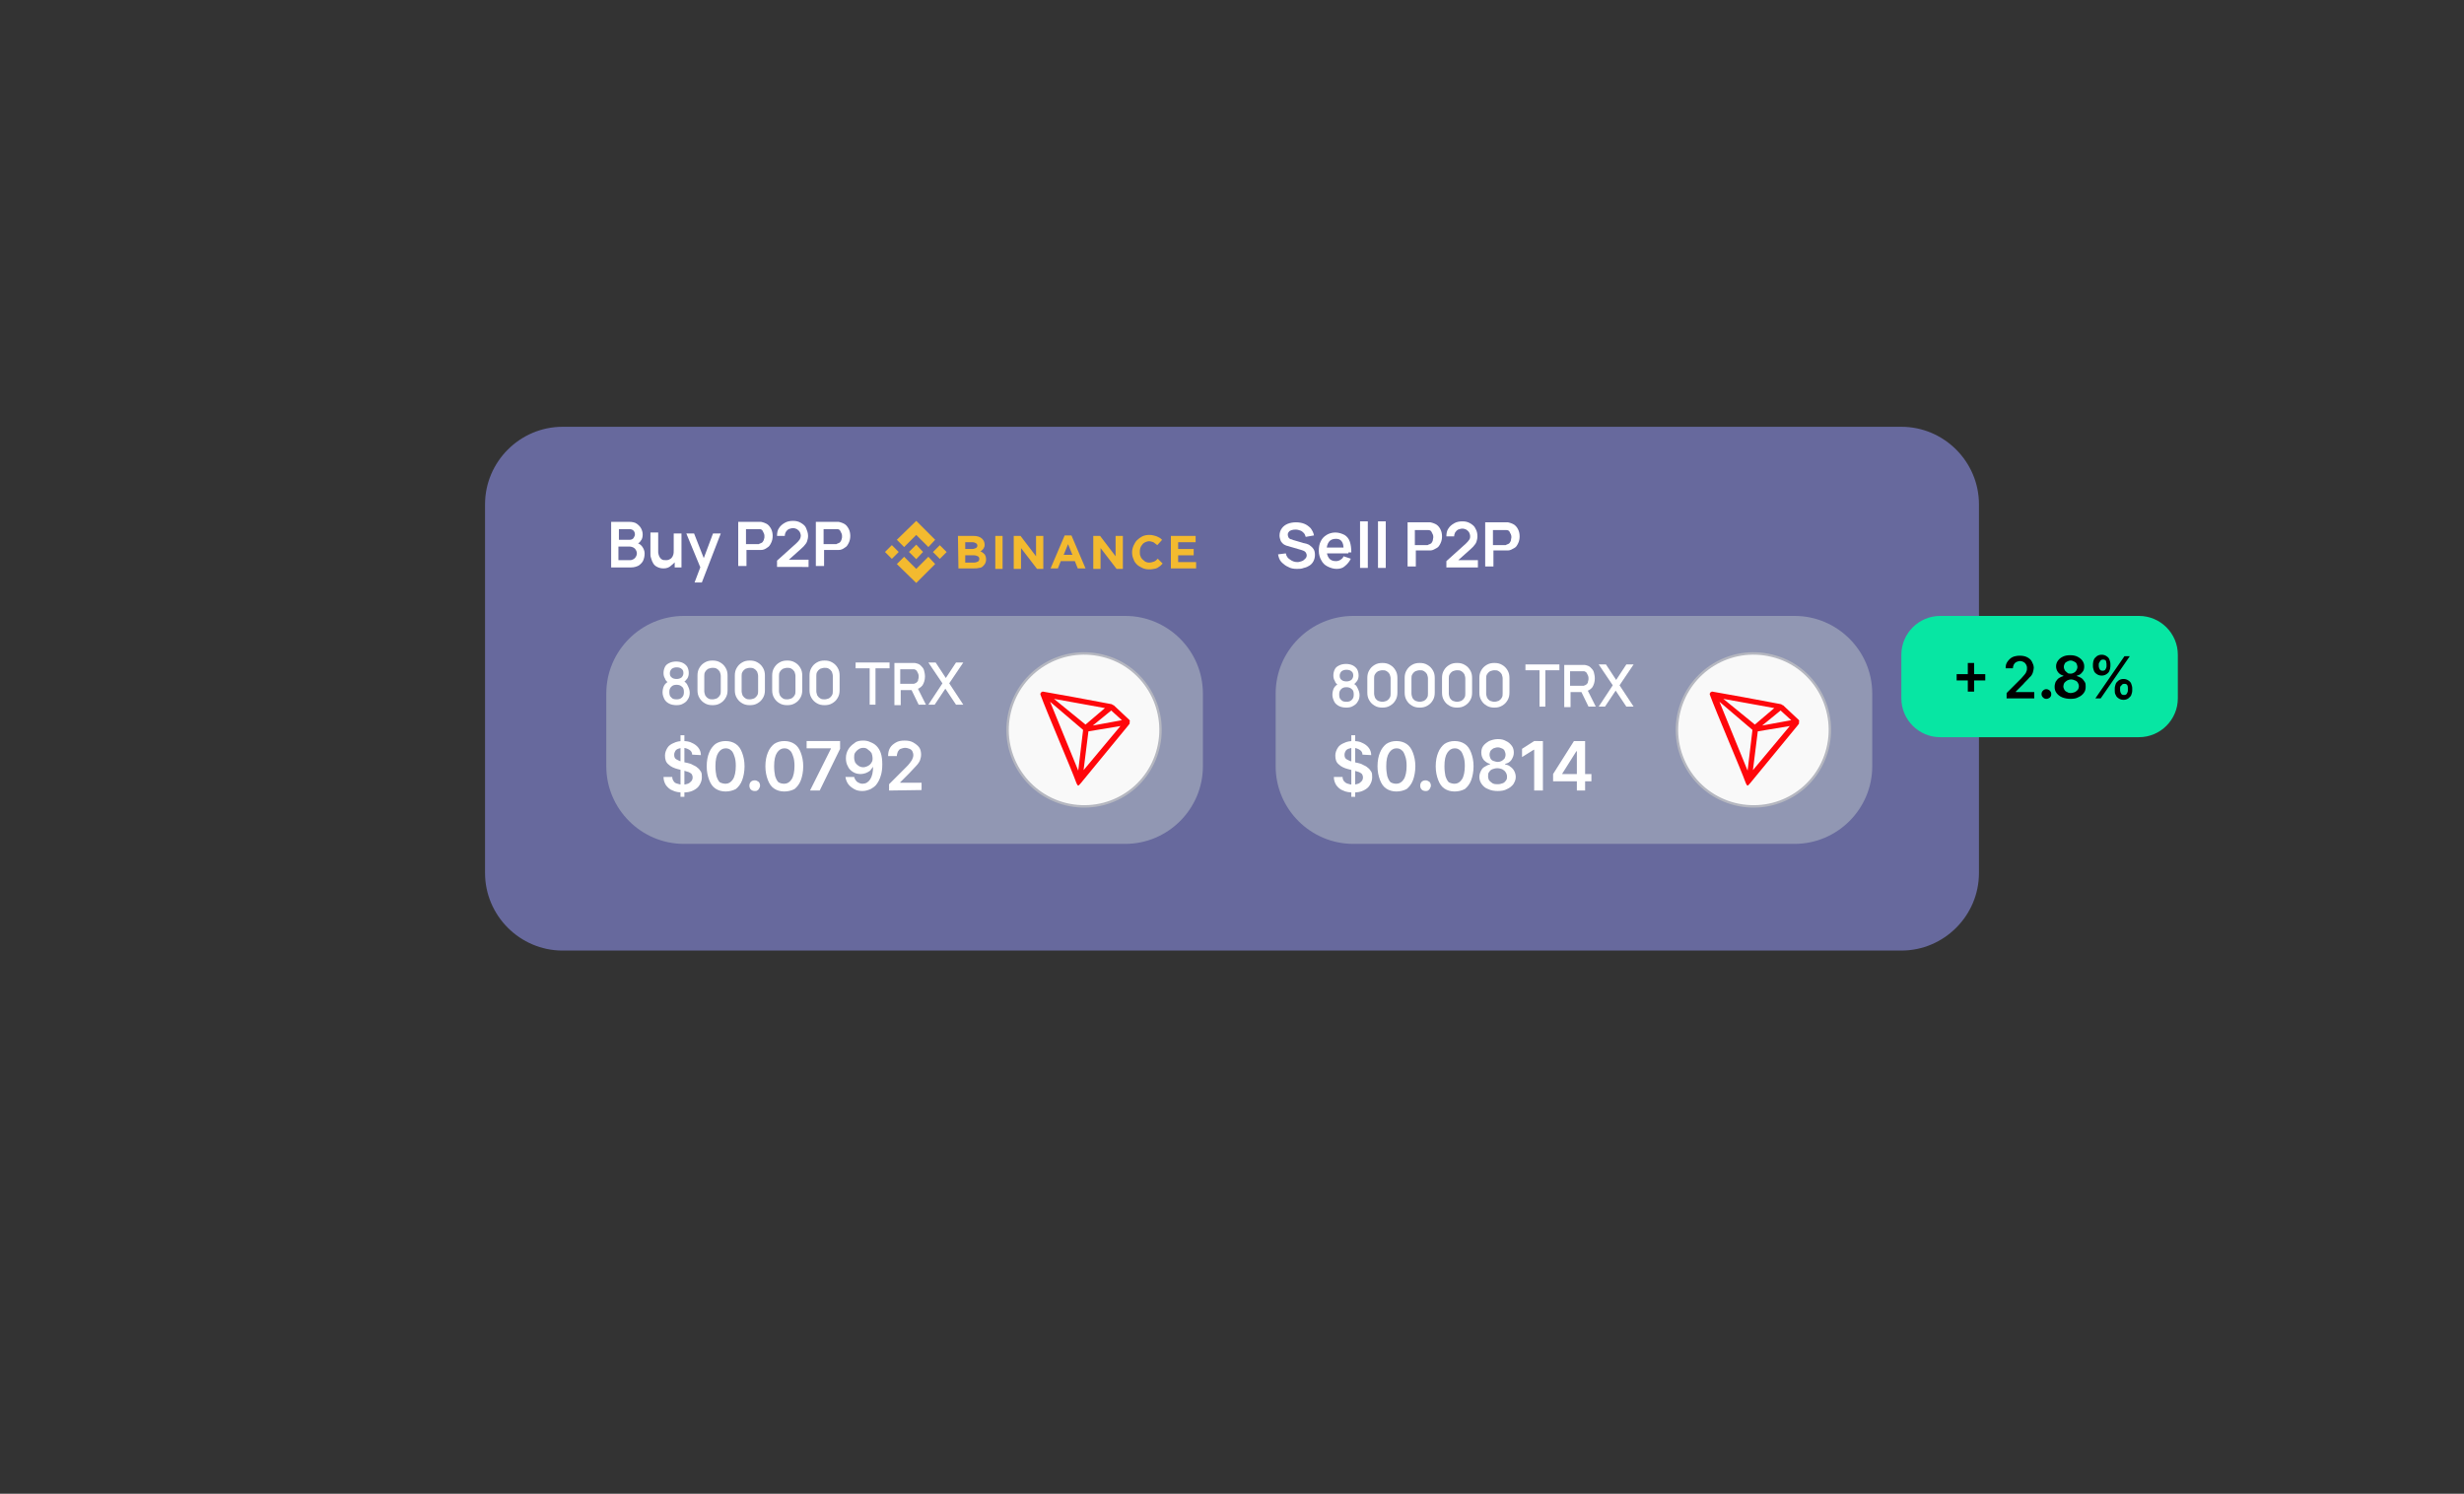 <?xml version="1.0" encoding="utf-8"?>
<!-- Generator: Adobe Illustrator 25.4.1, SVG Export Plug-In . SVG Version: 6.00 Build 0)  -->
<svg version="1.1" id="Слой_1" xmlns="http://www.w3.org/2000/svg" xmlns:xlink="http://www.w3.org/1999/xlink" x="0px" y="0px"
	 viewBox="0 0 508 308" style="enable-background:new 0 0 508 308;" xml:space="preserve">
<rect x="0" y="0" width="508" height="308" fill="#333333" stroke="none"/>
<style type="text/css">
	.st0{fill:#67699D;}
	.st1{fill:#9197B3;}
	.st2{fill:#FFFFFF;}
	.st3{fill:#F9F9F9;stroke:#B5B7C0;stroke-width:0.5;}
	.st4{fill:#FF070B;}
	.st5{fill:#07E6A3;}
	.st6{fill:#F3BA2F;}
</style>
<g>
	<path class="st0" d="M116,88h276c8.8,0,16,7.2,16,16v76c0,8.8-7.2,16-16,16H116c-8.8,0-16-7.2-16-16v-76C100,95.2,107.2,88,116,88z
		"/>
</g>
<g>
	<path class="st1" d="M141,127h91c8.8,0,16,7.2,16,16v15c0,8.8-7.2,16-16,16h-91c-8.8,0-16-7.2-16-16v-15
		C125,134.2,132.2,127,141,127z"/>
</g>
<path class="st2" d="M140.3,164.3v-12.7h0.8v12.7H140.3z M142.7,155.6c0-0.4-0.2-0.8-0.6-1c-0.3-0.2-0.8-0.4-1.3-0.4
	c-0.4,0-0.7,0.1-1,0.2c-0.3,0.1-0.5,0.3-0.6,0.5s-0.2,0.4-0.2,0.7c0,0.2,0,0.4,0.1,0.6c0.1,0.2,0.2,0.3,0.4,0.4
	c0.2,0.1,0.4,0.2,0.6,0.3c0.2,0.1,0.4,0.1,0.6,0.2l1,0.2c0.4,0.1,0.8,0.2,1.1,0.4c0.4,0.2,0.7,0.3,1,0.6c0.3,0.2,0.5,0.5,0.7,0.8
	s0.2,0.7,0.2,1.2c0,0.6-0.2,1.1-0.5,1.6s-0.7,0.8-1.3,1.1s-1.3,0.4-2.1,0.4s-1.5-0.1-2.1-0.4c-0.6-0.2-1-0.6-1.4-1.1
	c-0.3-0.5-0.5-1-0.5-1.7h1.8c0,0.4,0.1,0.6,0.3,0.9s0.4,0.4,0.8,0.5c0.3,0.1,0.7,0.2,1,0.2c0.4,0,0.8-0.1,1.1-0.2
	c0.3-0.1,0.5-0.3,0.7-0.5s0.3-0.5,0.3-0.8s-0.1-0.5-0.2-0.7c-0.2-0.2-0.4-0.3-0.6-0.4c-0.3-0.1-0.6-0.2-1-0.3l-1.2-0.3
	c-0.8-0.2-1.5-0.5-2-1c-0.5-0.4-0.7-1-0.7-1.8c0-0.6,0.2-1.1,0.5-1.6s0.8-0.8,1.3-1c0.6-0.3,1.2-0.4,1.9-0.4s1.4,0.1,1.9,0.4
	c0.5,0.2,1,0.6,1.3,1s0.5,0.9,0.5,1.5L142.7,155.6L142.7,155.6z M149.6,163.2c-0.8,0-1.5-0.2-2.1-0.6c-0.6-0.4-1-1-1.3-1.8
	s-0.5-1.7-0.5-2.8s0.2-2.1,0.5-2.8c0.3-0.8,0.8-1.4,1.3-1.8c0.6-0.4,1.3-0.6,2.1-0.6s1.5,0.2,2.1,0.6c0.6,0.4,1,1,1.3,1.8
	s0.5,1.7,0.5,2.8s-0.2,2.1-0.5,2.9c-0.3,0.8-0.8,1.4-1.3,1.8C151.1,163,150.4,163.2,149.6,163.2z M149.6,161.6
	c0.6,0,1.1-0.3,1.5-0.9c0.4-0.6,0.6-1.6,0.6-2.8c0-0.8-0.1-1.5-0.3-2c-0.2-0.6-0.4-1-0.7-1.2c-0.3-0.3-0.7-0.4-1.1-0.4
	c-0.6,0-1.1,0.3-1.5,0.9c-0.4,0.6-0.6,1.5-0.6,2.8c0,0.8,0.1,1.5,0.2,2c0.2,0.6,0.4,1,0.7,1.3C148.8,161.5,149.2,161.6,149.6,161.6z
	 M155.6,163.1c-0.3,0-0.6-0.1-0.8-0.3s-0.3-0.5-0.3-0.8s0.1-0.6,0.3-0.8s0.5-0.3,0.8-0.3s0.5,0.1,0.8,0.3c0.2,0.2,0.3,0.5,0.3,0.8
	c0,0.2-0.1,0.4-0.2,0.6c-0.1,0.2-0.2,0.3-0.4,0.4C156,163.1,155.8,163.1,155.6,163.1z M161.7,163.2c-0.8,0-1.5-0.2-2.1-0.6
	c-0.6-0.4-1-1-1.3-1.8s-0.5-1.7-0.5-2.8s0.2-2.1,0.5-2.8c0.3-0.8,0.8-1.4,1.3-1.8c0.6-0.4,1.3-0.6,2.1-0.6s1.5,0.2,2.1,0.6
	c0.6,0.4,1,1,1.3,1.8s0.5,1.7,0.5,2.8s-0.2,2.1-0.5,2.9c-0.3,0.8-0.8,1.4-1.3,1.8C163.2,163,162.5,163.2,161.7,163.2z M161.7,161.6
	c0.6,0,1.1-0.3,1.5-0.9c0.4-0.6,0.6-1.6,0.6-2.8c0-0.8-0.1-1.5-0.3-2c-0.2-0.6-0.4-1-0.7-1.2c-0.3-0.3-0.7-0.4-1.1-0.4
	c-0.6,0-1.1,0.3-1.5,0.9c-0.4,0.6-0.6,1.5-0.6,2.8c0,0.8,0.1,1.5,0.2,2c0.2,0.6,0.4,1,0.7,1.3C160.9,161.5,161.2,161.6,161.7,161.6z
	 M167,163l4.3-8.6v-0.1h-5v-1.5h6.9v1.6L169,163H167z M178,152.7c0.5,0,1,0.1,1.4,0.3c0.5,0.2,0.9,0.4,1.3,0.8
	c0.4,0.4,0.7,0.9,0.9,1.5s0.3,1.4,0.3,2.3c0,0.9-0.1,1.7-0.3,2.3c-0.2,0.7-0.5,1.3-0.8,1.7c-0.3,0.5-0.8,0.8-1.3,1.1
	c-0.5,0.2-1,0.4-1.7,0.4c-0.6,0-1.2-0.1-1.7-0.4c-0.5-0.3-0.9-0.6-1.2-1s-0.5-0.9-0.6-1.5h1.8c0.1,0.4,0.3,0.7,0.6,1
	c0.3,0.2,0.7,0.4,1.1,0.4c0.7,0,1.2-0.3,1.6-0.9c0.4-0.6,0.6-1.5,0.6-2.6h0c-0.2,0.3-0.4,0.5-0.6,0.8c-0.3,0.2-0.6,0.4-0.9,0.5
	c-0.3,0.1-0.7,0.2-1,0.2c-0.6,0-1.1-0.1-1.6-0.4c-0.5-0.3-0.9-0.7-1.1-1.2c-0.3-0.5-0.4-1.1-0.4-1.7c0-0.7,0.2-1.3,0.5-1.8
	s0.7-0.9,1.3-1.3C176.6,152.8,177.3,152.7,178,152.7z M178,154.2c-0.4,0-0.7,0.1-1,0.3s-0.5,0.4-0.7,0.7s-0.2,0.6-0.2,1
	s0.1,0.7,0.2,1c0.2,0.3,0.4,0.5,0.7,0.7s0.6,0.3,1,0.3c0.3,0,0.5-0.1,0.8-0.2c0.2-0.1,0.4-0.2,0.6-0.4c0.2-0.2,0.3-0.4,0.4-0.6
	c0.1-0.2,0.1-0.5,0.1-0.7c0-0.3-0.1-0.7-0.2-1c-0.2-0.3-0.4-0.5-0.7-0.7C178.7,154.3,178.4,154.2,178,154.2z M183.3,163v-1.3
	l3.5-3.5c0.3-0.3,0.6-0.6,0.8-0.9c0.2-0.3,0.4-0.5,0.5-0.8c0.1-0.2,0.2-0.5,0.2-0.8s-0.1-0.6-0.2-0.8c-0.1-0.2-0.3-0.4-0.6-0.5
	s-0.5-0.2-0.9-0.2c-0.3,0-0.6,0.1-0.9,0.2c-0.3,0.1-0.4,0.3-0.6,0.6c-0.1,0.3-0.2,0.6-0.2,0.9h-1.8c0-0.6,0.1-1.2,0.4-1.7
	c0.3-0.5,0.7-0.8,1.2-1.1s1.1-0.4,1.8-0.4s1.3,0.1,1.8,0.4c0.5,0.3,0.9,0.6,1.2,1s0.4,1,0.4,1.5c0,0.4-0.1,0.8-0.2,1.1
	s-0.4,0.8-0.8,1.2c-0.4,0.4-0.9,1-1.5,1.6l-1.8,1.8v0.1h4.4v1.5L183.3,163L183.3,163z"/>
<path class="st3" d="M238.8,154.3L238.8,154.3c2.1-8.5-3.1-17.1-11.5-19.1c-8.5-2.1-17,3.1-19.1,11.5c-2.1,8.5,3.1,17,11.5,19.1l0,0
	C228.2,167.9,236.7,162.8,238.8,154.3z"/>
<path class="st4" d="M232.8,148.4c-0.9-0.8-2.2-2.1-3.2-3h-0.1c-0.1-0.1-0.2-0.1-0.3-0.2c-2.5-0.5-14-2.6-14.2-2.6
	c-0.1,0-0.1,0-0.2,0.1h-0.1c-0.1,0.1-0.1,0.2-0.2,0.3l0,0v0.2l0,0c1.3,3.6,6.4,15.4,7.4,18.2c0.1,0.2,0.2,0.5,0.4,0.6l0,0
	c0.1,0,0.6-0.6,0.6-0.6s8.8-10.7,9.7-11.8c0.1-0.1,0.2-0.3,0.3-0.4c0-0.1,0-0.3,0-0.4C233,148.6,232.9,148.5,232.8,148.4z
	 M225.3,149.6l3.8-3.1l2.2,2L225.3,149.6z M223.8,149.4l-6.5-5.3l10.5,1.9L223.8,149.4z M224.4,150.8l6.6-1.1l-7.6,9.1L224.4,150.8z
	 M216.5,144.7l6.8,5.8l-1,8.4L216.5,144.7z"/>
<g>
	<path class="st1" d="M279,127h91c8.8,0,16,7.2,16,16v15c0,8.8-7.2,16-16,16h-91c-8.8,0-16-7.2-16-16v-15
		C263,134.2,270.2,127,279,127z"/>
</g>
<path class="st3" d="M376.8,154.3L376.8,154.3c2.1-8.5-3.1-17.1-11.5-19.1c-8.5-2.1-17,3.1-19.1,11.5c-2.1,8.5,3.1,17,11.5,19.1l0,0
	C366.2,167.9,374.7,162.8,376.8,154.3z"/>
<path class="st4" d="M370.8,148.4c-0.9-0.8-2.2-2.1-3.2-3h-0.1c-0.1-0.1-0.2-0.1-0.3-0.2c-2.5-0.5-14-2.6-14.2-2.6
	c-0.1,0-0.1,0-0.2,0.1h-0.1c-0.1,0.1-0.1,0.2-0.2,0.3l0,0v0.2l0,0c1.3,3.6,6.4,15.4,7.4,18.2c0.1,0.2,0.2,0.5,0.4,0.6l0,0
	c0.1,0,0.6-0.6,0.6-0.6s8.8-10.7,9.7-11.8c0.1-0.1,0.2-0.3,0.3-0.4c0-0.1,0-0.3,0-0.4C371,148.6,370.9,148.5,370.8,148.4z
	 M363.3,149.6l3.8-3.1l2.2,2L363.3,149.6z M361.8,149.4l-6.5-5.3l10.5,1.9L361.8,149.4z M362.4,150.8l6.6-1.1l-7.6,9.1L362.4,150.8z
	 M354.5,144.7l6.8,5.8l-1,8.4L354.5,144.7z"/>
<path class="st5" d="M400,127h41c4.4,0,8,3.6,8,8v9c0,4.4-3.6,8-8,8h-41c-4.4,0-8-3.6-8-8v-9C392,130.6,395.6,127,400,127z"/>
<path d="M405.7,142.6v-5.9h1.3v5.9H405.7z M403.4,140.3V139h5.9v1.3H403.4z M413.7,144v-1.1l3-3c0.3-0.3,0.5-0.6,0.7-0.8
	s0.3-0.4,0.4-0.7c0.1-0.2,0.1-0.4,0.1-0.7s-0.1-0.5-0.2-0.7s-0.3-0.4-0.5-0.5s-0.5-0.2-0.7-0.2c-0.3,0-0.5,0.1-0.8,0.2
	c-0.2,0.1-0.4,0.3-0.5,0.5s-0.2,0.5-0.2,0.8h-1.5c0-0.6,0.1-1,0.4-1.4s0.6-0.7,1-0.9s1-0.3,1.5-0.3c0.6,0,1.1,0.1,1.5,0.3
	s0.8,0.5,1,0.9s0.4,0.8,0.4,1.3c0,0.3-0.1,0.6-0.2,1c-0.1,0.3-0.3,0.7-0.7,1c-0.3,0.4-0.8,0.8-1.3,1.4l-1.5,1.5v0.1h3.8v1.3
	L413.7,144L413.7,144z M421.9,144.1c-0.3,0-0.5-0.1-0.7-0.3s-0.3-0.4-0.3-0.7s0.1-0.5,0.3-0.7c0.2-0.2,0.4-0.3,0.7-0.3
	c0.2,0,0.5,0.1,0.7,0.3s0.3,0.4,0.3,0.7c0,0.2,0,0.3-0.1,0.5c-0.1,0.1-0.2,0.3-0.3,0.3C422.2,144.1,422,144.1,421.9,144.1z
	 M426.9,144.1c-0.6,0-1.2-0.1-1.7-0.3s-0.9-0.5-1.2-0.9c-0.3-0.4-0.4-0.8-0.4-1.3c0-0.4,0.1-0.7,0.2-1c0.2-0.3,0.4-0.6,0.7-0.8
	c0.3-0.2,0.6-0.3,0.9-0.4v-0.1c-0.4-0.1-0.8-0.3-1.1-0.7c-0.3-0.4-0.4-0.8-0.4-1.2s0.1-0.8,0.4-1.2s0.6-0.6,1-0.8s0.9-0.3,1.5-0.3
	s1.1,0.1,1.5,0.3s0.8,0.5,1,0.8c0.3,0.4,0.4,0.8,0.4,1.2c0,0.5-0.1,0.9-0.4,1.2c-0.3,0.4-0.6,0.6-1.1,0.7v0.1
	c0.3,0.1,0.6,0.2,0.9,0.4s0.5,0.5,0.7,0.8s0.2,0.6,0.2,1c0,0.5-0.1,0.9-0.4,1.3c-0.3,0.4-0.7,0.7-1.2,0.9
	C428.1,144,427.5,144.1,426.9,144.1z M426.9,142.9c0.3,0,0.6-0.1,0.9-0.2c0.2-0.1,0.4-0.3,0.6-0.5c0.1-0.2,0.2-0.4,0.2-0.7
	s-0.1-0.5-0.2-0.7s-0.3-0.4-0.6-0.5c-0.2-0.1-0.5-0.2-0.8-0.2s-0.6,0.1-0.8,0.2c-0.2,0.1-0.4,0.3-0.6,0.5c-0.1,0.2-0.2,0.5-0.2,0.7
	c0,0.3,0.1,0.5,0.2,0.7s0.3,0.4,0.6,0.5C426.3,142.8,426.6,142.9,426.9,142.9z M426.9,138.9c0.3,0,0.5-0.1,0.7-0.2
	c0.2-0.1,0.4-0.3,0.5-0.5s0.2-0.4,0.2-0.7c0-0.2-0.1-0.5-0.2-0.7s-0.3-0.3-0.5-0.4c-0.2-0.1-0.4-0.2-0.7-0.2c-0.3,0-0.5,0.1-0.7,0.2
	c-0.2,0.1-0.4,0.2-0.5,0.4s-0.2,0.4-0.2,0.7s0.1,0.5,0.2,0.7s0.3,0.3,0.5,0.5S426.6,138.9,426.9,138.9z M436,142.4v-0.5
	c0-0.3,0.1-0.6,0.2-0.9c0.1-0.3,0.4-0.5,0.6-0.7c0.3-0.2,0.6-0.3,1-0.3s0.7,0.1,1,0.3s0.5,0.4,0.6,0.7s0.2,0.6,0.2,0.9v0.5
	c0,0.3-0.1,0.6-0.2,0.9s-0.4,0.5-0.6,0.7c-0.3,0.2-0.6,0.3-1,0.3s-0.7-0.1-1-0.3s-0.5-0.4-0.6-0.7C436,143,436,142.7,436,142.4z
	 M437.1,141.9v0.5c0,0.2,0.1,0.4,0.2,0.6c0.1,0.2,0.3,0.3,0.6,0.3c0.3,0,0.5-0.1,0.6-0.3s0.2-0.4,0.2-0.6v-0.5c0-0.2,0-0.4-0.1-0.6
	c-0.1-0.2-0.3-0.3-0.6-0.3c-0.3,0-0.5,0.1-0.6,0.3C437.1,141.5,437.1,141.7,437.1,141.9z M431.5,137.4v-0.5c0-0.3,0.1-0.7,0.2-0.9
	c0.1-0.3,0.4-0.5,0.6-0.7c0.3-0.2,0.6-0.3,1-0.3s0.7,0.1,1,0.3s0.5,0.4,0.6,0.7s0.2,0.6,0.2,0.9v0.5c0,0.3-0.1,0.7-0.2,0.9
	c-0.1,0.3-0.3,0.5-0.6,0.7c-0.3,0.2-0.6,0.3-1,0.3s-0.7-0.1-1-0.3s-0.5-0.4-0.6-0.7C431.6,138,431.5,137.7,431.5,137.4z
	 M432.7,136.9v0.5c0,0.2,0.1,0.4,0.2,0.6c0.1,0.2,0.3,0.3,0.6,0.3c0.3,0,0.5-0.1,0.6-0.3s0.2-0.4,0.2-0.6v-0.5
	c0-0.2-0.1-0.4-0.1-0.6c-0.1-0.2-0.3-0.3-0.6-0.3c-0.3,0-0.5,0.1-0.6,0.3S432.7,136.7,432.7,136.9z M432,144l6-8.7h1.1l-6,8.7H432z"
	/>
<path class="st2" d="M278.6,164.3v-12.7h0.8v12.7H278.6z M280.9,155.6c0-0.4-0.2-0.8-0.6-1c-0.3-0.2-0.8-0.4-1.3-0.4
	c-0.4,0-0.7,0.1-1,0.2s-0.5,0.3-0.6,0.5s-0.2,0.4-0.2,0.7c0,0.2,0,0.4,0.1,0.6c0.1,0.2,0.2,0.3,0.4,0.4c0.2,0.1,0.4,0.2,0.6,0.3
	s0.4,0.1,0.6,0.2l1,0.2c0.4,0.1,0.8,0.2,1.1,0.4c0.4,0.2,0.7,0.3,1,0.6c0.3,0.2,0.5,0.5,0.7,0.8s0.2,0.7,0.2,1.2
	c0,0.6-0.2,1.1-0.5,1.6s-0.7,0.8-1.3,1.1c-0.6,0.3-1.3,0.4-2.1,0.4c-0.8,0-1.5-0.1-2.1-0.4c-0.6-0.2-1-0.6-1.4-1.1
	c-0.3-0.5-0.5-1-0.5-1.7h1.8c0,0.4,0.1,0.6,0.3,0.9c0.2,0.2,0.4,0.4,0.8,0.5c0.3,0.1,0.7,0.2,1,0.2c0.4,0,0.8-0.1,1.1-0.2
	c0.3-0.1,0.5-0.3,0.7-0.5s0.3-0.5,0.3-0.8s-0.1-0.5-0.2-0.7c-0.2-0.2-0.4-0.3-0.6-0.4c-0.3-0.1-0.6-0.2-1-0.3l-1.2-0.3
	c-0.8-0.2-1.5-0.5-2-1c-0.5-0.4-0.7-1-0.7-1.8c0-0.6,0.2-1.1,0.5-1.6s0.8-0.8,1.3-1c0.6-0.3,1.2-0.4,1.9-0.4c0.7,0,1.4,0.1,1.9,0.4
	c0.5,0.2,1,0.6,1.3,1s0.5,0.9,0.5,1.5L280.9,155.6L280.9,155.6z M287.9,163.2c-0.8,0-1.5-0.2-2.1-0.6c-0.6-0.4-1-1-1.3-1.8
	s-0.5-1.7-0.5-2.8s0.2-2.1,0.5-2.8c0.3-0.8,0.8-1.4,1.3-1.8c0.6-0.4,1.3-0.6,2.1-0.6s1.5,0.2,2.1,0.6s1,1,1.3,1.8s0.5,1.7,0.5,2.8
	s-0.2,2.1-0.5,2.9c-0.3,0.8-0.8,1.4-1.3,1.8C289.4,163,288.7,163.2,287.9,163.2z M287.9,161.6c0.6,0,1.1-0.3,1.5-0.9
	c0.4-0.6,0.6-1.6,0.6-2.8c0-0.8-0.1-1.5-0.3-2c-0.2-0.6-0.4-1-0.7-1.2c-0.3-0.3-0.7-0.4-1.1-0.4c-0.6,0-1.1,0.3-1.5,0.9
	c-0.4,0.6-0.6,1.5-0.6,2.8c0,0.8,0.1,1.5,0.2,2c0.2,0.6,0.4,1,0.7,1.3C287.1,161.5,287.4,161.6,287.9,161.6z M293.9,163.1
	c-0.3,0-0.6-0.1-0.8-0.3c-0.2-0.2-0.3-0.5-0.3-0.8s0.1-0.6,0.3-0.8c0.2-0.2,0.5-0.3,0.8-0.3s0.5,0.1,0.8,0.3
	c0.2,0.2,0.3,0.5,0.3,0.8c0,0.2-0.1,0.4-0.2,0.6c-0.1,0.2-0.2,0.3-0.4,0.4C294.3,163.1,294.1,163.1,293.9,163.1z M299.9,163.2
	c-0.8,0-1.5-0.2-2.1-0.6c-0.6-0.4-1-1-1.3-1.8s-0.5-1.7-0.5-2.8s0.2-2.1,0.5-2.8c0.3-0.8,0.8-1.4,1.3-1.8c0.6-0.4,1.3-0.6,2.1-0.6
	c0.8,0,1.5,0.2,2.1,0.6c0.6,0.4,1,1,1.3,1.8s0.5,1.7,0.5,2.8s-0.2,2.1-0.5,2.9c-0.3,0.8-0.8,1.4-1.3,1.8
	C301.4,163,300.7,163.2,299.9,163.2z M299.9,161.6c0.6,0,1.1-0.3,1.5-0.9c0.4-0.6,0.6-1.6,0.6-2.8c0-0.8-0.1-1.5-0.3-2
	c-0.2-0.6-0.4-1-0.7-1.2c-0.3-0.3-0.7-0.4-1.1-0.4c-0.6,0-1.1,0.3-1.5,0.9c-0.4,0.6-0.6,1.5-0.6,2.8c0,0.8,0.1,1.5,0.2,2
	c0.2,0.6,0.4,1,0.7,1.3C299.1,161.5,299.5,161.6,299.9,161.6z M308.8,163.1c-0.7,0-1.4-0.1-2-0.4c-0.6-0.2-1-0.6-1.3-1
	s-0.5-0.9-0.5-1.5c0-0.4,0.1-0.8,0.3-1.2c0.2-0.4,0.4-0.7,0.8-0.9c0.3-0.2,0.7-0.4,1.1-0.5v-0.1c-0.5-0.1-0.9-0.4-1.3-0.8
	c-0.3-0.4-0.5-0.9-0.5-1.5c0-0.5,0.1-1,0.4-1.4s0.7-0.7,1.2-1c0.5-0.2,1.1-0.4,1.8-0.4c0.7,0,1.2,0.1,1.7,0.4c0.5,0.2,0.9,0.6,1.2,1
	c0.3,0.4,0.4,0.9,0.4,1.4c0,0.6-0.2,1-0.5,1.5c-0.3,0.4-0.7,0.7-1.3,0.8v0.1c0.4,0.1,0.8,0.2,1.1,0.5c0.3,0.2,0.6,0.5,0.8,0.9
	c0.2,0.4,0.3,0.8,0.3,1.2c0,0.6-0.2,1-0.5,1.5c-0.3,0.4-0.8,0.8-1.3,1C310.2,163,309.5,163.1,308.8,163.1z M308.8,161.7
	c0.4,0,0.7-0.1,1-0.2c0.3-0.1,0.5-0.3,0.7-0.6c0.2-0.2,0.2-0.5,0.2-0.8s-0.1-0.6-0.3-0.9c-0.2-0.3-0.4-0.4-0.7-0.6
	c-0.3-0.1-0.6-0.2-1-0.2s-0.7,0.1-1,0.2c-0.3,0.1-0.5,0.3-0.7,0.6c-0.2,0.2-0.2,0.5-0.2,0.9c0,0.3,0.1,0.6,0.2,0.8
	c0.2,0.2,0.4,0.4,0.7,0.6C308.1,161.7,308.4,161.7,308.8,161.7z M308.8,157.1c0.3,0,0.6-0.1,0.8-0.2c0.2-0.1,0.4-0.3,0.6-0.5
	c0.1-0.2,0.2-0.5,0.2-0.8s-0.1-0.5-0.2-0.8c-0.1-0.2-0.3-0.4-0.6-0.5c-0.2-0.1-0.5-0.2-0.8-0.2s-0.6,0.1-0.9,0.2
	c-0.2,0.1-0.4,0.3-0.6,0.5c-0.1,0.2-0.2,0.5-0.2,0.8s0.1,0.6,0.2,0.8s0.3,0.4,0.6,0.5C308.2,157,308.5,157.1,308.8,157.1z
	 M318.1,152.8V163h-1.8v-8.4h-0.1l-2.4,1.5v-1.7l2.5-1.6H318.1z M320.2,161.1v-1.5l4.3-6.8h1.2v2.1H325l-2.9,4.6v0.1h6v1.5
	L320.2,161.1L320.2,161.1z M325.1,163v-2.3V160v-7.2h1.7V163H325.1z"/>
<polygon class="st6" points="186.4,112.8 188.9,110.3 191.4,112.8 192.8,111.3 188.9,107.4 184.9,111.3 "/>
<rect x="182.9" y="112.8" transform="matrix(0.707 -0.707 0.707 0.707 -26.603 163.375)" class="st6" width="2" height="2"/>
<polygon class="st6" points="186.4,114.8 188.9,117.3 191.4,114.8 192.8,116.3 192.8,116.3 188.9,120.2 184.9,116.3 184.9,116.3 "/>
<rect x="192.8" y="112.8" transform="matrix(0.707 -0.707 0.707 0.707 -23.715 170.387)" class="st6" width="2" height="2"/>
<polygon class="st6" points="190.3,113.8 190.3,113.8 188.9,112.3 187.8,113.4 187.8,113.4 187.7,113.5 187.4,113.8 187.4,113.8 
	187.4,113.8 187.4,113.8 188.9,115.3 190.3,113.8 "/>
<path class="st6" d="M197.5,110.5h3.2c0.8,0,1.4,0.2,1.8,0.6c0.3,0.3,0.5,0.7,0.5,1.2l0,0c0,0.2,0,0.4-0.1,0.5
	c0,0.1-0.1,0.3-0.2,0.4c-0.1,0.1-0.2,0.2-0.3,0.3c-0.1,0.1-0.2,0.2-0.3,0.2c0.4,0.1,0.7,0.4,0.9,0.6c0.2,0.3,0.3,0.6,0.3,1.1l0,0
	c0,0.3-0.1,0.6-0.2,0.8c-0.1,0.2-0.3,0.4-0.5,0.6s-0.5,0.3-0.8,0.3c-0.3,0.1-0.7,0.1-1,0.1h-3.2L197.5,110.5L197.5,110.5z
	 M200.4,113.2c0.3,0,0.6-0.1,0.8-0.2s0.3-0.3,0.3-0.5l0,0c0-0.2-0.1-0.4-0.3-0.5s-0.4-0.2-0.7-0.2H199v1.4
	C199,113.2,200.4,113.2,200.4,113.2z M200.8,116c0.3,0,0.6-0.1,0.8-0.2s0.3-0.3,0.3-0.6l0,0c0-0.2-0.1-0.4-0.3-0.5s-0.5-0.2-0.8-0.2
	H199v1.5L200.8,116L200.8,116z"/>
<path class="st6" d="M205.2,110.5h1.5v6.8h-1.5V110.5z"/>
<path class="st6" d="M209,110.5h1.4l3.2,4.2v-4.2h1.5v6.8h-1.3l-3.3-4.3v4.3H209V110.5z"/>
<path class="st6" d="M219.5,110.4h1.4l2.9,6.8h-1.6l-0.6-1.5h-2.9l-0.6,1.5h-1.5L219.5,110.4z M221.1,114.4l-0.9-2.2l-0.9,2.2H221.1
	z"/>
<path class="st6" d="M225.4,110.5h1.4l3.2,4.2v-4.2h1.5v6.8h-1.3l-3.3-4.3v4.3h-1.5L225.4,110.5L225.4,110.5z"/>
<path class="st6" d="M236.9,117.4c-0.5,0-1-0.1-1.4-0.3c-0.4-0.2-0.8-0.4-1.1-0.7c-0.3-0.3-0.6-0.7-0.7-1.1
	c-0.2-0.4-0.3-0.9-0.3-1.4l0,0c0-0.5,0.1-0.9,0.3-1.4c0.2-0.4,0.4-0.8,0.7-1.1c0.3-0.3,0.7-0.6,1.1-0.8c0.4-0.2,0.9-0.3,1.4-0.3
	c0.3,0,0.6,0,0.9,0.1c0.3,0.1,0.5,0.1,0.7,0.2s0.4,0.2,0.6,0.3c0.2,0.1,0.3,0.3,0.5,0.4l-1,1.1c-0.3-0.2-0.5-0.4-0.8-0.6
	c-0.3-0.1-0.6-0.2-0.9-0.2c-0.3,0-0.5,0.1-0.8,0.2c-0.2,0.1-0.5,0.3-0.6,0.5c-0.2,0.2-0.3,0.4-0.4,0.7c-0.1,0.3-0.1,0.5-0.1,0.8l0,0
	c0,0.3,0,0.6,0.1,0.8c0.1,0.3,0.2,0.5,0.4,0.7s0.4,0.3,0.6,0.5c0.2,0.1,0.5,0.2,0.8,0.2c0.4,0,0.7-0.1,1-0.2s0.5-0.3,0.8-0.6l1,1
	c-0.2,0.2-0.4,0.4-0.5,0.5c-0.2,0.1-0.4,0.3-0.6,0.4c-0.2,0.1-0.5,0.2-0.7,0.2C237.5,117.4,237.2,117.4,236.9,117.4z"/>
<path class="st6" d="M241.4,110.5h5.1v1.3h-3.6v1.4h3.2v1.3h-3.2v1.4h3.7v1.3h-5.2V110.5z"/>
<g>
	<path class="st2" d="M126,117v-9.4h3.7c0.6,0,1.2,0.1,1.6,0.4c0.4,0.3,0.7,0.6,0.9,1c0.2,0.4,0.3,0.8,0.3,1.2c0,0.5-0.1,1-0.4,1.3
		c-0.2,0.4-0.6,0.6-1,0.7v-0.3c0.6,0.1,1,0.4,1.3,0.8c0.3,0.4,0.5,0.9,0.5,1.4c0,0.6-0.1,1-0.3,1.5c-0.2,0.4-0.5,0.7-0.9,1
		c-0.4,0.2-0.9,0.4-1.6,0.4H126z M127.6,111.3h2.1c0.2,0,0.4,0,0.6-0.1s0.3-0.2,0.4-0.4c0.1-0.2,0.2-0.4,0.2-0.6
		c0-0.3-0.1-0.6-0.3-0.8c-0.2-0.2-0.5-0.3-0.9-0.3h-2.1V111.3z M127.6,115.5h2.3c0.3,0,0.5-0.1,0.7-0.2c0.2-0.1,0.4-0.3,0.5-0.5
		c0.1-0.2,0.2-0.4,0.2-0.7c0-0.3-0.1-0.5-0.2-0.7s-0.3-0.4-0.5-0.5c-0.2-0.1-0.5-0.2-0.7-0.2h-2.4V115.5z"/>
	<path class="st2" d="M136.8,117.2c-0.5,0-0.9-0.1-1.3-0.3s-0.6-0.4-0.8-0.7c-0.2-0.3-0.3-0.6-0.4-0.9s-0.2-0.6-0.2-0.9
		c0-0.3,0-0.5,0-0.7v-3.9h1.6v3.4c0,0.2,0,0.5,0,0.7s0.1,0.5,0.2,0.8c0.1,0.2,0.3,0.5,0.5,0.6c0.2,0.2,0.5,0.2,0.9,0.2
		c0.2,0,0.4,0,0.6-0.1c0.2-0.1,0.4-0.2,0.5-0.3c0.2-0.2,0.3-0.4,0.4-0.7s0.1-0.6,0.1-1.1l0.9,0.4c0,0.6-0.1,1.1-0.3,1.6
		c-0.2,0.5-0.6,0.9-1,1.2C138,117,137.5,117.2,136.8,117.2z M139.1,117v-2.2h-0.2v-4.8h1.6v7H139.1z"/>
	<path class="st2" d="M143.2,120.1l1.4-3.7l0,1.1l-3.1-7.5h1.6l2.2,5.6h-0.4l2.1-5.6h1.6l-3.9,10.1H143.2z"/>
	<path class="st2" d="M152.2,117v-9.4h3.9c0.1,0,0.2,0,0.4,0c0.1,0,0.3,0,0.4,0c0.5,0.1,1,0.3,1.3,0.5s0.6,0.6,0.8,1
		c0.2,0.4,0.3,0.9,0.3,1.4c0,0.5-0.1,1-0.3,1.4s-0.4,0.8-0.8,1c-0.4,0.3-0.8,0.5-1.3,0.5c-0.1,0-0.3,0-0.4,0c-0.1,0-0.3,0-0.3,0
		h-2.3v3.3H152.2z M153.8,112.2h2.2c0.1,0,0.2,0,0.3,0c0.1,0,0.2,0,0.3-0.1c0.3-0.1,0.5-0.2,0.6-0.3c0.1-0.2,0.3-0.4,0.3-0.6
		c0.1-0.2,0.1-0.4,0.1-0.6s0-0.4-0.1-0.6c-0.1-0.2-0.2-0.4-0.3-0.6c-0.1-0.2-0.4-0.3-0.6-0.3c-0.1,0-0.2,0-0.3,0c-0.1,0-0.2,0-0.3,0
		h-2.2V112.2z"/>
	<path class="st2" d="M160.2,117v-1.4l4-3.6c0.3-0.3,0.5-0.5,0.7-0.8c0.1-0.2,0.2-0.5,0.2-0.7c0-0.3-0.1-0.6-0.2-0.8
		c-0.1-0.2-0.3-0.4-0.6-0.6c-0.2-0.1-0.5-0.2-0.8-0.2c-0.3,0-0.6,0.1-0.9,0.2c-0.2,0.1-0.4,0.3-0.6,0.6c-0.1,0.2-0.2,0.5-0.2,0.8
		h-1.6c0-0.6,0.1-1.2,0.4-1.6c0.3-0.5,0.7-0.8,1.2-1.1s1.1-0.4,1.7-0.4c0.6,0,1.1,0.1,1.6,0.4c0.5,0.3,0.9,0.6,1.1,1.1
		s0.4,1,0.4,1.6c0,0.4-0.1,0.8-0.2,1.1c-0.1,0.3-0.3,0.6-0.5,0.8c-0.2,0.3-0.5,0.5-0.9,0.9l-2.8,2.5l-0.1-0.4h4.6v1.5H160.2z"/>
	<path class="st2" d="M168.2,117v-9.4h3.9c0.1,0,0.2,0,0.4,0c0.1,0,0.3,0,0.4,0c0.5,0.1,1,0.3,1.3,0.5s0.6,0.6,0.8,1
		c0.2,0.4,0.3,0.9,0.3,1.4c0,0.5-0.1,1-0.3,1.4s-0.4,0.8-0.8,1c-0.4,0.3-0.8,0.5-1.3,0.5c-0.1,0-0.3,0-0.4,0c-0.1,0-0.3,0-0.3,0
		h-2.3v3.3H168.2z M169.8,112.2h2.2c0.1,0,0.2,0,0.3,0c0.1,0,0.2,0,0.3-0.1c0.3-0.1,0.5-0.2,0.6-0.3c0.1-0.2,0.3-0.4,0.3-0.6
		c0.1-0.2,0.1-0.4,0.1-0.6s0-0.4-0.1-0.6c-0.1-0.2-0.2-0.4-0.3-0.6c-0.1-0.2-0.4-0.3-0.6-0.3c-0.1,0-0.2,0-0.3,0c-0.1,0-0.2,0-0.3,0
		h-2.2V112.2z"/>
</g>
<g>
	<path class="st2" d="M267.4,117.3c-0.7,0-1.3-0.1-1.8-0.4c-0.5-0.2-1-0.6-1.4-1c-0.4-0.4-0.6-1-0.7-1.6l1.6-0.2
		c0.1,0.6,0.4,1,0.9,1.3c0.4,0.3,0.9,0.5,1.5,0.5c0.3,0,0.6-0.1,0.9-0.2s0.5-0.3,0.7-0.5c0.2-0.2,0.3-0.4,0.3-0.7
		c0-0.1,0-0.2-0.1-0.4c0-0.1-0.1-0.2-0.2-0.3c-0.1-0.1-0.2-0.2-0.3-0.2c-0.1-0.1-0.3-0.1-0.5-0.2l-2.4-0.7c-0.2-0.1-0.4-0.1-0.7-0.2
		c-0.2-0.1-0.5-0.2-0.7-0.4c-0.2-0.2-0.4-0.4-0.5-0.7c-0.1-0.3-0.2-0.6-0.2-1c0-0.6,0.2-1.1,0.5-1.5s0.7-0.7,1.2-0.9
		c0.5-0.2,1.1-0.3,1.7-0.3c0.6,0,1.2,0.1,1.7,0.3c0.5,0.2,0.9,0.5,1.3,0.9c0.3,0.4,0.6,0.9,0.7,1.5l-1.7,0.3
		c-0.1-0.3-0.2-0.6-0.4-0.8c-0.2-0.2-0.4-0.4-0.7-0.5c-0.3-0.1-0.6-0.2-0.9-0.2c-0.3,0-0.6,0-0.9,0.1c-0.3,0.1-0.5,0.2-0.6,0.4
		c-0.2,0.2-0.2,0.4-0.2,0.6c0,0.2,0.1,0.4,0.2,0.6c0.1,0.1,0.3,0.3,0.5,0.3s0.4,0.2,0.6,0.2l1.7,0.5c0.2,0.1,0.5,0.1,0.8,0.2
		s0.6,0.2,0.8,0.4c0.3,0.2,0.5,0.4,0.7,0.7s0.3,0.7,0.3,1.2c0,0.5-0.1,0.9-0.3,1.3c-0.2,0.4-0.5,0.7-0.8,0.9
		c-0.3,0.2-0.7,0.4-1.2,0.5C268.3,117.3,267.9,117.3,267.4,117.3z"/>
	<path class="st2" d="M275.6,117.3c-0.7,0-1.3-0.2-1.9-0.5s-1-0.7-1.3-1.3c-0.3-0.5-0.5-1.2-0.5-1.9c0-0.8,0.1-1.4,0.4-2
		c0.3-0.6,0.7-1,1.2-1.3s1.1-0.5,1.8-0.5c0.7,0,1.3,0.2,1.9,0.5c0.5,0.3,0.9,0.8,1.1,1.4s0.3,1.4,0.3,2.2h-1.6v-0.6
		c0-0.8-0.1-1.3-0.4-1.7c-0.3-0.4-0.7-0.5-1.2-0.5c-0.6,0-1.1,0.2-1.4,0.6c-0.3,0.4-0.5,1-0.5,1.7c0,0.7,0.2,1.3,0.5,1.7
		c0.3,0.4,0.8,0.6,1.4,0.6c0.4,0,0.7-0.1,1-0.3c0.3-0.2,0.5-0.4,0.6-0.7l1.5,0.5c-0.3,0.6-0.7,1.1-1.2,1.5
		C276.9,117.1,276.3,117.3,275.6,117.3z M273.2,114.1v-1.2h4.8v1.2H273.2z"/>
	<path class="st2" d="M280.4,117.1v-9.6h1.6v9.6H280.4z"/>
	<path class="st2" d="M284.1,117.1v-9.6h1.6v9.6H284.1z"/>
	<path class="st2" d="M290.2,117.1v-9.4h3.9c0.1,0,0.2,0,0.4,0c0.1,0,0.3,0,0.4,0c0.5,0.1,1,0.3,1.3,0.5c0.4,0.3,0.6,0.6,0.8,1
		s0.3,0.9,0.3,1.4c0,0.5-0.1,1-0.3,1.4c-0.2,0.4-0.4,0.8-0.8,1s-0.8,0.5-1.3,0.5c-0.1,0-0.3,0-0.4,0c-0.1,0-0.3,0-0.3,0h-2.3v3.3
		H290.2z M291.7,112.4h2.2c0.1,0,0.2,0,0.3,0c0.1,0,0.2,0,0.3-0.1c0.3-0.1,0.5-0.2,0.6-0.3c0.1-0.2,0.3-0.4,0.3-0.6s0.1-0.4,0.1-0.6
		s0-0.4-0.1-0.6c-0.1-0.2-0.2-0.4-0.3-0.6c-0.1-0.2-0.4-0.3-0.6-0.3c-0.1,0-0.2,0-0.3,0c-0.1,0-0.2,0-0.3,0h-2.2V112.4z"/>
	<path class="st2" d="M298.2,117.1v-1.4l4-3.6c0.3-0.3,0.5-0.5,0.7-0.8s0.2-0.5,0.2-0.7c0-0.3-0.1-0.6-0.2-0.8s-0.3-0.4-0.6-0.6
		c-0.2-0.1-0.5-0.2-0.8-0.2c-0.3,0-0.6,0.1-0.9,0.2c-0.2,0.1-0.4,0.3-0.6,0.6c-0.1,0.2-0.2,0.5-0.2,0.8h-1.6c0-0.6,0.1-1.2,0.4-1.6
		c0.3-0.5,0.7-0.8,1.2-1.1c0.5-0.3,1.1-0.4,1.7-0.4c0.6,0,1.1,0.1,1.6,0.4c0.5,0.3,0.9,0.6,1.1,1.1c0.3,0.5,0.4,1,0.4,1.6
		c0,0.4-0.1,0.8-0.2,1.1c-0.1,0.3-0.3,0.6-0.5,0.8c-0.2,0.3-0.5,0.5-0.9,0.9l-2.8,2.5l-0.1-0.4h4.6v1.5H298.2z"/>
	<path class="st2" d="M306.2,117.1v-9.4h3.9c0.1,0,0.2,0,0.4,0c0.1,0,0.3,0,0.4,0c0.5,0.1,1,0.3,1.3,0.5c0.4,0.3,0.6,0.6,0.8,1
		s0.3,0.9,0.3,1.4c0,0.5-0.1,1-0.3,1.4c-0.2,0.4-0.4,0.8-0.8,1s-0.8,0.5-1.3,0.5c-0.1,0-0.3,0-0.4,0c-0.1,0-0.3,0-0.3,0h-2.3v3.3
		H306.2z M307.8,112.4h2.2c0.1,0,0.2,0,0.3,0c0.1,0,0.2,0,0.3-0.1c0.3-0.1,0.5-0.2,0.6-0.3c0.1-0.2,0.3-0.4,0.3-0.6s0.1-0.4,0.1-0.6
		s0-0.4-0.1-0.6c-0.1-0.2-0.2-0.4-0.3-0.6c-0.1-0.2-0.4-0.3-0.6-0.3c-0.1,0-0.2,0-0.3,0c-0.1,0-0.2,0-0.3,0h-2.2V112.4z"/>
</g>
<g>
	<path class="st2" d="M277.6,145.9c-0.6,0-1.1-0.1-1.5-0.3c-0.4-0.2-0.8-0.5-1-0.9c-0.2-0.4-0.4-0.9-0.4-1.4c0-0.5,0.1-1,0.3-1.4
		c0.2-0.4,0.6-0.7,1-1l0,0.4c-0.4-0.2-0.7-0.5-0.8-0.9c-0.2-0.3-0.3-0.7-0.3-1.1c0-0.5,0.1-0.9,0.3-1.3c0.2-0.4,0.5-0.6,0.9-0.8
		c0.4-0.2,0.9-0.3,1.4-0.3c0.5,0,1,0.1,1.4,0.3c0.4,0.2,0.7,0.5,0.9,0.8c0.2,0.4,0.3,0.8,0.3,1.3c0,0.4-0.1,0.8-0.3,1.1
		c-0.2,0.3-0.5,0.6-0.9,0.9l0-0.4c0.5,0.2,0.8,0.5,1,1c0.2,0.4,0.4,0.9,0.4,1.4c0,0.5-0.1,1-0.4,1.4c-0.2,0.4-0.6,0.7-1,0.9
		C278.6,145.8,278.1,145.9,277.6,145.9z M277.6,144.7c0.5,0,0.8-0.1,1.1-0.4s0.4-0.6,0.4-1.1c0-0.5-0.1-0.9-0.4-1.1
		c-0.3-0.3-0.7-0.4-1.1-0.4c-0.5,0-0.8,0.1-1.1,0.4c-0.3,0.3-0.4,0.6-0.4,1.1c0,0.5,0.1,0.9,0.4,1.1
		C276.7,144.6,277.1,144.7,277.6,144.7z M277.6,140.5c0.4,0,0.7-0.1,1-0.3c0.2-0.2,0.4-0.5,0.4-0.9c0-0.4-0.1-0.7-0.4-0.9
		c-0.2-0.2-0.6-0.3-1-0.3c-0.4,0-0.7,0.1-1,0.3c-0.2,0.2-0.4,0.5-0.4,0.9c0,0.4,0.1,0.7,0.4,0.9
		C276.8,140.4,277.2,140.5,277.6,140.5z"/>
	<path class="st2" d="M285,145.9c-0.6,0-1.1-0.1-1.6-0.4s-0.8-0.6-1.1-1.1c-0.3-0.5-0.4-1-0.4-1.6v-3c0-0.6,0.1-1.1,0.4-1.6
		c0.3-0.5,0.6-0.8,1.1-1.1c0.5-0.3,1-0.4,1.6-0.4c0.6,0,1.1,0.1,1.6,0.4c0.5,0.3,0.8,0.6,1.1,1.1c0.3,0.5,0.4,1,0.4,1.6v3
		c0,0.6-0.1,1.1-0.4,1.6c-0.3,0.5-0.6,0.8-1.1,1.1S285.6,145.9,285,145.9z M285,144.7c0.3,0,0.6-0.1,0.9-0.2
		c0.3-0.2,0.5-0.4,0.6-0.6c0.2-0.3,0.2-0.6,0.2-0.9v-3.1c0-0.3-0.1-0.6-0.2-0.9c-0.2-0.3-0.4-0.5-0.6-0.6c-0.3-0.2-0.6-0.2-0.9-0.2
		c-0.3,0-0.6,0.1-0.9,0.2c-0.3,0.2-0.5,0.4-0.6,0.6c-0.2,0.3-0.2,0.6-0.2,0.9v3.1c0,0.3,0.1,0.6,0.2,0.9c0.2,0.3,0.4,0.5,0.6,0.6
		C284.4,144.6,284.7,144.7,285,144.7z"/>
	<path class="st2" d="M292.7,145.9c-0.6,0-1.1-0.1-1.6-0.4s-0.8-0.6-1.1-1.1c-0.3-0.5-0.4-1-0.4-1.6v-3c0-0.6,0.1-1.1,0.4-1.6
		c0.3-0.5,0.6-0.8,1.1-1.1c0.5-0.3,1-0.4,1.6-0.4c0.6,0,1.1,0.1,1.6,0.4c0.5,0.3,0.8,0.6,1.1,1.1c0.3,0.5,0.4,1,0.4,1.6v3
		c0,0.6-0.1,1.1-0.4,1.6c-0.3,0.5-0.6,0.8-1.1,1.1S293.3,145.9,292.7,145.9z M292.7,144.7c0.3,0,0.6-0.1,0.9-0.2
		c0.3-0.2,0.5-0.4,0.6-0.6c0.2-0.3,0.2-0.6,0.2-0.9v-3.1c0-0.3-0.1-0.6-0.2-0.9c-0.2-0.3-0.4-0.5-0.6-0.6c-0.3-0.2-0.6-0.2-0.9-0.2
		c-0.3,0-0.6,0.1-0.9,0.2c-0.3,0.2-0.5,0.4-0.6,0.6c-0.2,0.3-0.2,0.6-0.2,0.9v3.1c0,0.3,0.1,0.6,0.2,0.9c0.2,0.3,0.4,0.5,0.6,0.6
		C292.1,144.6,292.4,144.7,292.7,144.7z"/>
	<path class="st2" d="M300.4,145.9c-0.6,0-1.1-0.1-1.6-0.4s-0.8-0.6-1.1-1.1c-0.3-0.5-0.4-1-0.4-1.6v-3c0-0.6,0.1-1.1,0.4-1.6
		c0.3-0.5,0.6-0.8,1.1-1.1c0.5-0.3,1-0.4,1.6-0.4c0.6,0,1.1,0.1,1.6,0.4c0.5,0.3,0.8,0.6,1.1,1.1c0.3,0.5,0.4,1,0.4,1.6v3
		c0,0.6-0.1,1.1-0.4,1.6c-0.3,0.5-0.6,0.8-1.1,1.1S301,145.9,300.4,145.9z M300.4,144.7c0.3,0,0.6-0.1,0.9-0.2
		c0.3-0.2,0.5-0.4,0.6-0.6c0.2-0.3,0.2-0.6,0.2-0.9v-3.1c0-0.3-0.1-0.6-0.2-0.9c-0.2-0.3-0.4-0.5-0.6-0.6c-0.3-0.2-0.6-0.2-0.9-0.2
		c-0.3,0-0.6,0.1-0.9,0.2c-0.3,0.2-0.5,0.4-0.6,0.6c-0.2,0.3-0.2,0.6-0.2,0.9v3.1c0,0.3,0.1,0.6,0.2,0.9c0.2,0.3,0.4,0.5,0.6,0.6
		C299.8,144.6,300.1,144.7,300.4,144.7z"/>
	<path class="st2" d="M308.1,145.9c-0.6,0-1.1-0.1-1.6-0.4s-0.8-0.6-1.1-1.1c-0.3-0.5-0.4-1-0.4-1.6v-3c0-0.6,0.1-1.1,0.4-1.6
		c0.3-0.5,0.6-0.8,1.1-1.1c0.5-0.3,1-0.4,1.6-0.4c0.6,0,1.1,0.1,1.6,0.4c0.5,0.3,0.8,0.6,1.1,1.1c0.3,0.5,0.4,1,0.4,1.6v3
		c0,0.6-0.1,1.1-0.4,1.6c-0.3,0.5-0.6,0.8-1.1,1.1S308.7,145.9,308.1,145.9z M308.1,144.7c0.3,0,0.6-0.1,0.9-0.2
		c0.3-0.2,0.5-0.4,0.6-0.6c0.2-0.3,0.2-0.6,0.2-0.9v-3.1c0-0.3-0.1-0.6-0.2-0.9c-0.2-0.3-0.4-0.5-0.6-0.6c-0.3-0.2-0.6-0.2-0.9-0.2
		c-0.3,0-0.6,0.1-0.9,0.2c-0.3,0.2-0.5,0.4-0.6,0.6c-0.2,0.3-0.2,0.6-0.2,0.9v3.1c0,0.3,0.1,0.6,0.2,0.9c0.2,0.3,0.4,0.5,0.6,0.6
		C307.5,144.6,307.8,144.7,308.1,144.7z"/>
	<path class="st2" d="M317.4,145.7v-7.5h-2.9v-1.2h7v1.2h-2.9v7.5H317.4z"/>
	<path class="st2" d="M322.5,145.7v-8.6h3.5c0.1,0,0.2,0,0.3,0c0.1,0,0.2,0,0.4,0c0.5,0.1,0.9,0.2,1.2,0.5c0.3,0.3,0.6,0.6,0.7,1
		s0.2,0.8,0.2,1.3c0,0.7-0.2,1.3-0.5,1.8c-0.4,0.5-0.9,0.8-1.6,0.9l-0.5,0.1h-2.4v3.1H322.5z M323.7,141.4h2.2c0.1,0,0.2,0,0.3,0
		c0.1,0,0.2,0,0.3,0c0.3-0.1,0.5-0.2,0.6-0.3c0.2-0.2,0.3-0.3,0.3-0.6c0.1-0.2,0.1-0.4,0.1-0.6s0-0.4-0.1-0.6
		c-0.1-0.2-0.2-0.4-0.3-0.6c-0.2-0.2-0.4-0.3-0.6-0.3c-0.1,0-0.2,0-0.3,0c-0.1,0-0.2,0-0.3,0h-2.2V141.4z M327.5,145.7l-1.7-3.5
		l1.3-0.3l1.9,3.8H327.5z"/>
	<path class="st2" d="M329.6,145.7l2.9-4.4l-2.9-4.3h1.5l2.1,3.2l2.1-3.2h1.5l-2.9,4.3l2.9,4.4h-1.5l-2.2-3.3l-2.2,3.3H329.6z"/>
</g>
<g>
	<path class="st2" d="M139.5,145.4c-0.6,0-1.1-0.1-1.5-0.3c-0.4-0.2-0.8-0.5-1-0.9c-0.2-0.4-0.4-0.9-0.4-1.4c0-0.5,0.1-1,0.3-1.4
		c0.2-0.4,0.6-0.7,1-1l0,0.4c-0.4-0.2-0.7-0.5-0.8-0.9c-0.2-0.3-0.3-0.7-0.3-1.1c0-0.5,0.1-0.9,0.3-1.3c0.2-0.4,0.5-0.6,0.9-0.8
		c0.4-0.2,0.9-0.3,1.4-0.3c0.5,0,1,0.1,1.4,0.3c0.4,0.2,0.7,0.5,0.9,0.8c0.2,0.4,0.3,0.8,0.3,1.3c0,0.4-0.1,0.8-0.3,1.1
		c-0.2,0.3-0.5,0.6-0.9,0.9l0-0.4c0.5,0.2,0.8,0.5,1,1c0.2,0.4,0.4,0.9,0.4,1.4c0,0.5-0.1,1-0.4,1.4c-0.2,0.4-0.6,0.7-1,0.9
		C140.5,145.3,140,145.4,139.5,145.4z M139.5,144.2c0.5,0,0.8-0.1,1.1-0.4s0.4-0.6,0.4-1.1c0-0.5-0.1-0.9-0.4-1.1
		c-0.3-0.3-0.7-0.4-1.1-0.4c-0.5,0-0.8,0.1-1.1,0.4c-0.3,0.3-0.4,0.6-0.4,1.1c0,0.5,0.1,0.9,0.4,1.1
		C138.6,144.1,139,144.2,139.5,144.2z M139.5,140c0.4,0,0.7-0.1,1-0.3c0.2-0.2,0.4-0.5,0.4-0.9c0-0.4-0.1-0.7-0.4-0.9
		c-0.2-0.2-0.6-0.3-1-0.3c-0.4,0-0.7,0.1-1,0.3c-0.2,0.2-0.4,0.5-0.4,0.9c0,0.4,0.1,0.7,0.4,0.9C138.7,139.9,139.1,140,139.5,140z"
		/>
	<path class="st2" d="M146.9,145.4c-0.6,0-1.1-0.1-1.6-0.4s-0.8-0.6-1.1-1.1c-0.3-0.5-0.4-1-0.4-1.6v-3c0-0.6,0.1-1.1,0.4-1.6
		c0.3-0.5,0.6-0.8,1.1-1.1c0.5-0.3,1-0.4,1.6-0.4c0.6,0,1.1,0.1,1.6,0.4c0.5,0.3,0.8,0.6,1.1,1.1c0.3,0.5,0.4,1,0.4,1.6v3
		c0,0.6-0.1,1.1-0.4,1.6c-0.3,0.5-0.6,0.8-1.1,1.1S147.5,145.4,146.9,145.4z M146.9,144.2c0.3,0,0.6-0.1,0.9-0.2
		c0.3-0.2,0.5-0.4,0.6-0.6c0.2-0.3,0.2-0.6,0.2-0.9v-3.1c0-0.3-0.1-0.6-0.2-0.9c-0.2-0.3-0.4-0.5-0.6-0.6c-0.3-0.2-0.6-0.2-0.9-0.2
		c-0.3,0-0.6,0.1-0.9,0.2c-0.3,0.2-0.5,0.4-0.6,0.6c-0.2,0.3-0.2,0.6-0.2,0.9v3.1c0,0.3,0.1,0.6,0.2,0.9c0.2,0.3,0.4,0.5,0.6,0.6
		C146.3,144.2,146.6,144.2,146.9,144.2z"/>
	<path class="st2" d="M154.6,145.4c-0.6,0-1.1-0.1-1.6-0.4s-0.8-0.6-1.1-1.1c-0.3-0.5-0.4-1-0.4-1.6v-3c0-0.6,0.1-1.1,0.4-1.6
		c0.3-0.5,0.6-0.8,1.1-1.1c0.5-0.3,1-0.4,1.6-0.4c0.6,0,1.1,0.1,1.6,0.4c0.5,0.3,0.8,0.6,1.1,1.1c0.3,0.5,0.4,1,0.4,1.6v3
		c0,0.6-0.1,1.1-0.4,1.6c-0.3,0.5-0.6,0.8-1.1,1.1S155.2,145.4,154.6,145.4z M154.6,144.2c0.3,0,0.6-0.1,0.9-0.2
		c0.3-0.2,0.5-0.4,0.6-0.6c0.2-0.3,0.2-0.6,0.2-0.9v-3.1c0-0.3-0.1-0.6-0.2-0.9c-0.2-0.3-0.4-0.5-0.6-0.6c-0.3-0.2-0.6-0.2-0.9-0.2
		c-0.3,0-0.6,0.1-0.9,0.2c-0.3,0.2-0.5,0.4-0.6,0.6c-0.2,0.3-0.2,0.6-0.2,0.9v3.1c0,0.3,0.1,0.6,0.2,0.9c0.2,0.3,0.4,0.5,0.6,0.6
		C154,144.2,154.3,144.2,154.6,144.2z"/>
	<path class="st2" d="M162.3,145.4c-0.6,0-1.1-0.1-1.6-0.4s-0.8-0.6-1.1-1.1c-0.3-0.5-0.4-1-0.4-1.6v-3c0-0.6,0.1-1.1,0.4-1.6
		c0.3-0.5,0.6-0.8,1.1-1.1c0.5-0.3,1-0.4,1.6-0.4c0.6,0,1.1,0.1,1.6,0.4c0.5,0.3,0.8,0.6,1.1,1.1c0.3,0.5,0.4,1,0.4,1.6v3
		c0,0.6-0.1,1.1-0.4,1.6c-0.3,0.5-0.6,0.8-1.1,1.1S162.9,145.4,162.3,145.4z M162.3,144.2c0.3,0,0.6-0.1,0.9-0.2
		c0.3-0.2,0.5-0.4,0.6-0.6c0.2-0.3,0.2-0.6,0.2-0.9v-3.1c0-0.3-0.1-0.6-0.2-0.9c-0.2-0.3-0.4-0.5-0.6-0.6c-0.3-0.2-0.6-0.2-0.9-0.2
		c-0.3,0-0.6,0.1-0.9,0.2c-0.3,0.2-0.5,0.4-0.6,0.6c-0.2,0.3-0.2,0.6-0.2,0.9v3.1c0,0.3,0.1,0.6,0.2,0.9c0.2,0.3,0.4,0.5,0.6,0.6
		C161.7,144.2,162,144.2,162.3,144.2z"/>
	<path class="st2" d="M170,145.4c-0.6,0-1.1-0.1-1.6-0.4s-0.8-0.6-1.1-1.1c-0.3-0.5-0.4-1-0.4-1.6v-3c0-0.6,0.1-1.1,0.4-1.6
		c0.3-0.5,0.6-0.8,1.1-1.1c0.5-0.3,1-0.4,1.6-0.4c0.6,0,1.1,0.1,1.6,0.4c0.5,0.3,0.8,0.6,1.1,1.1c0.3,0.5,0.4,1,0.4,1.6v3
		c0,0.6-0.1,1.1-0.4,1.6c-0.3,0.5-0.6,0.8-1.1,1.1S170.6,145.4,170,145.4z M170,144.2c0.3,0,0.6-0.1,0.9-0.2
		c0.3-0.2,0.5-0.4,0.6-0.6c0.2-0.3,0.2-0.6,0.2-0.9v-3.1c0-0.3-0.1-0.6-0.2-0.9c-0.2-0.3-0.4-0.5-0.6-0.6c-0.3-0.2-0.6-0.2-0.9-0.2
		c-0.3,0-0.6,0.1-0.9,0.2c-0.3,0.2-0.5,0.4-0.6,0.6c-0.2,0.3-0.2,0.6-0.2,0.9v3.1c0,0.3,0.1,0.6,0.2,0.9c0.2,0.3,0.4,0.5,0.6,0.6
		C169.4,144.2,169.7,144.2,170,144.2z"/>
	<path class="st2" d="M179.3,145.3v-7.5h-2.9v-1.2h7v1.2h-2.9v7.5H179.3z"/>
	<path class="st2" d="M184.4,145.3v-8.6h3.5c0.1,0,0.2,0,0.3,0c0.1,0,0.2,0,0.4,0c0.5,0.1,0.9,0.2,1.2,0.5c0.3,0.3,0.6,0.6,0.7,1
		s0.2,0.8,0.2,1.3c0,0.7-0.2,1.3-0.5,1.8c-0.4,0.5-0.9,0.8-1.6,0.9l-0.5,0.1h-2.4v3.1H184.4z M185.6,141h2.2c0.1,0,0.2,0,0.3,0
		c0.1,0,0.2,0,0.3,0c0.3-0.1,0.5-0.2,0.6-0.3c0.2-0.2,0.3-0.3,0.3-0.6c0.1-0.2,0.1-0.4,0.1-0.6s0-0.4-0.1-0.6
		c-0.1-0.2-0.2-0.4-0.3-0.6c-0.2-0.2-0.4-0.3-0.6-0.3c-0.1,0-0.2,0-0.3,0c-0.1,0-0.2,0-0.3,0h-2.2V141z M189.4,145.3l-1.7-3.5
		l1.3-0.3l1.9,3.8H189.4z"/>
	<path class="st2" d="M191.4,145.3l2.9-4.4l-2.9-4.3h1.5l2.1,3.2l2.1-3.2h1.5l-2.9,4.3l2.9,4.4h-1.5l-2.2-3.3l-2.2,3.3H191.4z"/>
</g>
</svg>
